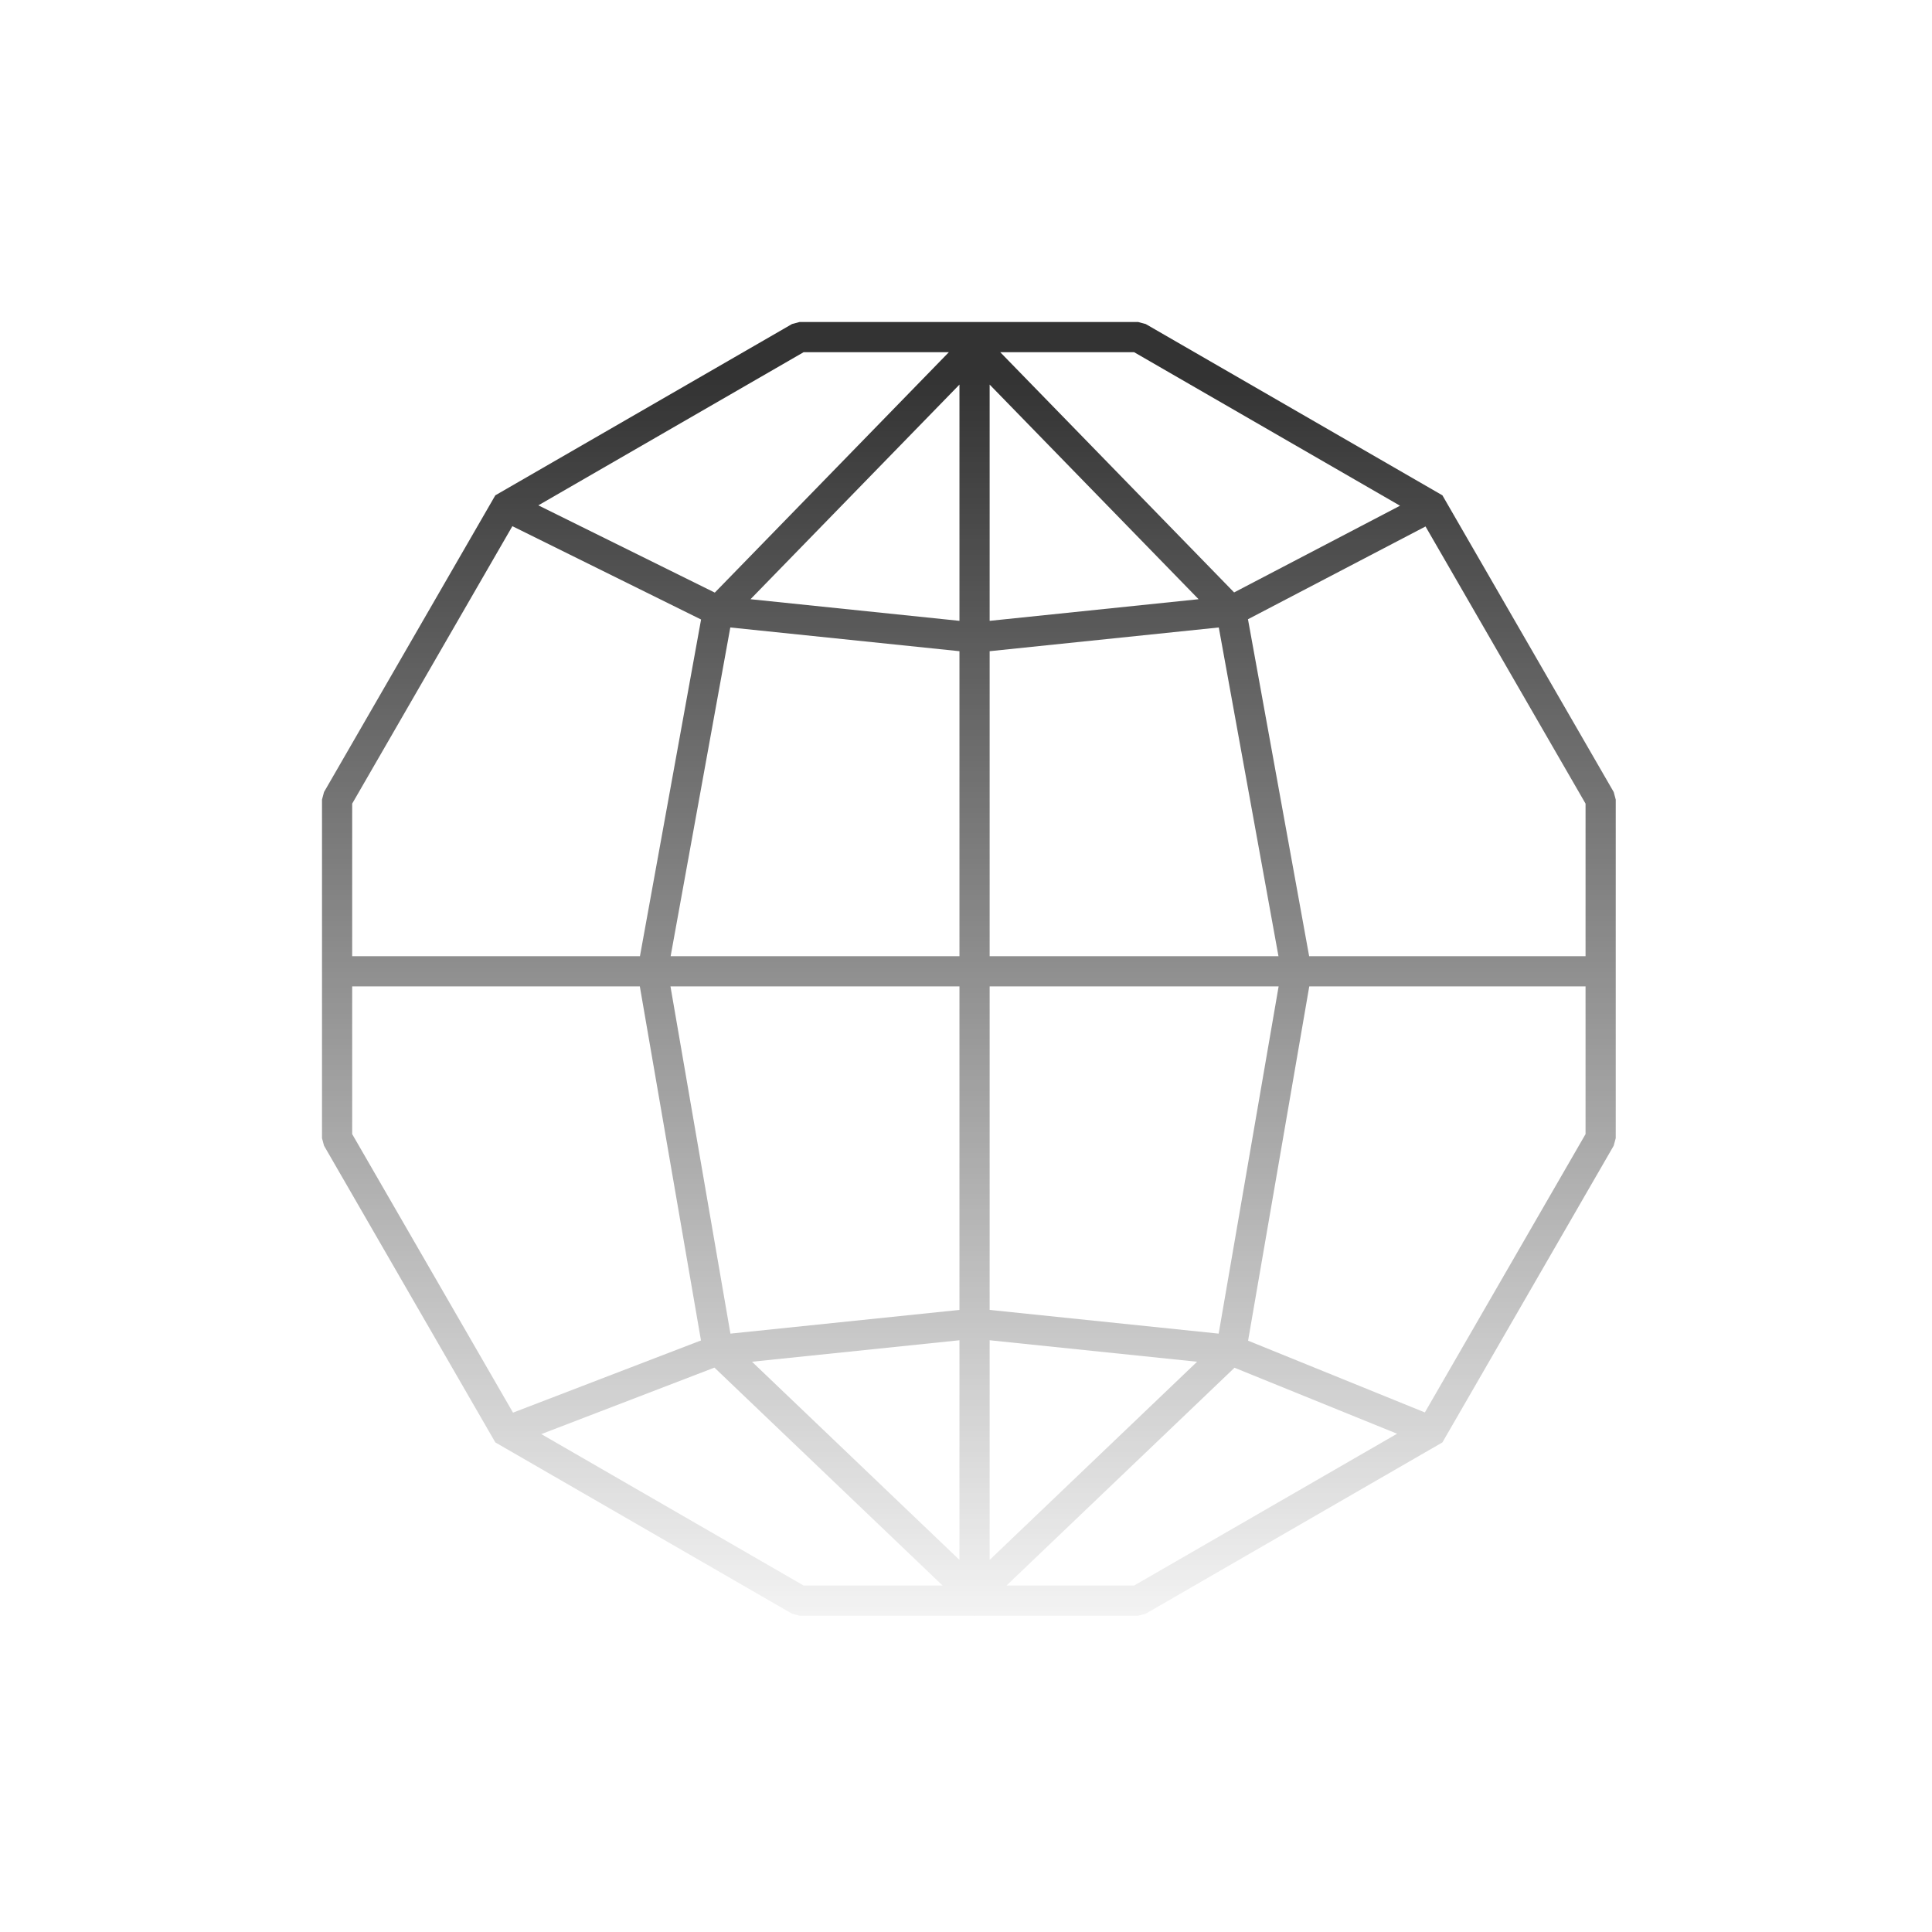 <svg width="192" height="192" viewBox="0 0 192 192" fill="none" xmlns="http://www.w3.org/2000/svg">
<path fill-rule="evenodd" clip-rule="evenodd" d="M79.864 35L53.5 50.221L71.036 58.893L94.298 35L79.864 35ZM95.35 38.22L74.585 59.549L95.35 61.699V38.22ZM95.35 64.715L72.577 62.357L66.646 95.029H95.35V64.715ZM98.35 95.029V64.715L121.122 62.357L127.053 95.029H98.35ZM95.35 98.029H66.631L72.589 132.534L95.35 130.177V98.029ZM98.35 130.177V98.029H127.068L121.11 132.534L98.35 130.177ZM95.35 133.193L74.733 135.328L95.35 155.022V133.193ZM93.674 157.57L71 135.911L53.796 142.52L79.864 157.57H93.674ZM50.982 140.387L35 112.706V98.029H63.586L69.662 133.212L50.982 140.387ZM63.597 95.029L69.672 61.566L50.919 52.291L35 79.864V95.029H63.597ZM96.814 160.57H79.462L78.712 160.369L49.225 143.345L32.201 113.858L32 113.108V79.462L32.201 78.712L49.225 49.225L78.712 32.201L79.462 32L113.108 32L113.858 32.201L143.345 49.225L160.369 78.712L160.57 79.462V113.108L160.369 113.858L143.345 143.345L113.858 160.369L113.108 160.57H96.884L96.85 160.604L96.814 160.57ZM100.025 157.57H112.706L138.839 142.483L122.684 135.925L100.025 157.57ZM118.966 135.328L98.35 133.193V155.022L118.966 135.328ZM124.033 133.235L141.601 140.366L157.57 112.706V98.029H130.113L124.033 133.235ZM130.102 95.029H157.57V79.864L141.667 52.319L124.022 61.54L130.102 95.029ZM122.645 58.875L139.134 50.258L112.706 35L99.401 35L122.645 58.875ZM98.35 38.22V61.699L119.114 59.549L98.35 38.22Z" fill="url(#paint0_linear_785_9683)"/>
<defs>
<linearGradient id="paint0_linear_785_9683" x1="96.261" y1="37.495" x2="96.261" y2="168.089" gradientUnits="userSpaceOnUse">
<stop stop-color="#333333"/>
<stop offset="1" stop-color="#333333" stop-opacity="0"/>
</linearGradient>
</defs>
</svg>
